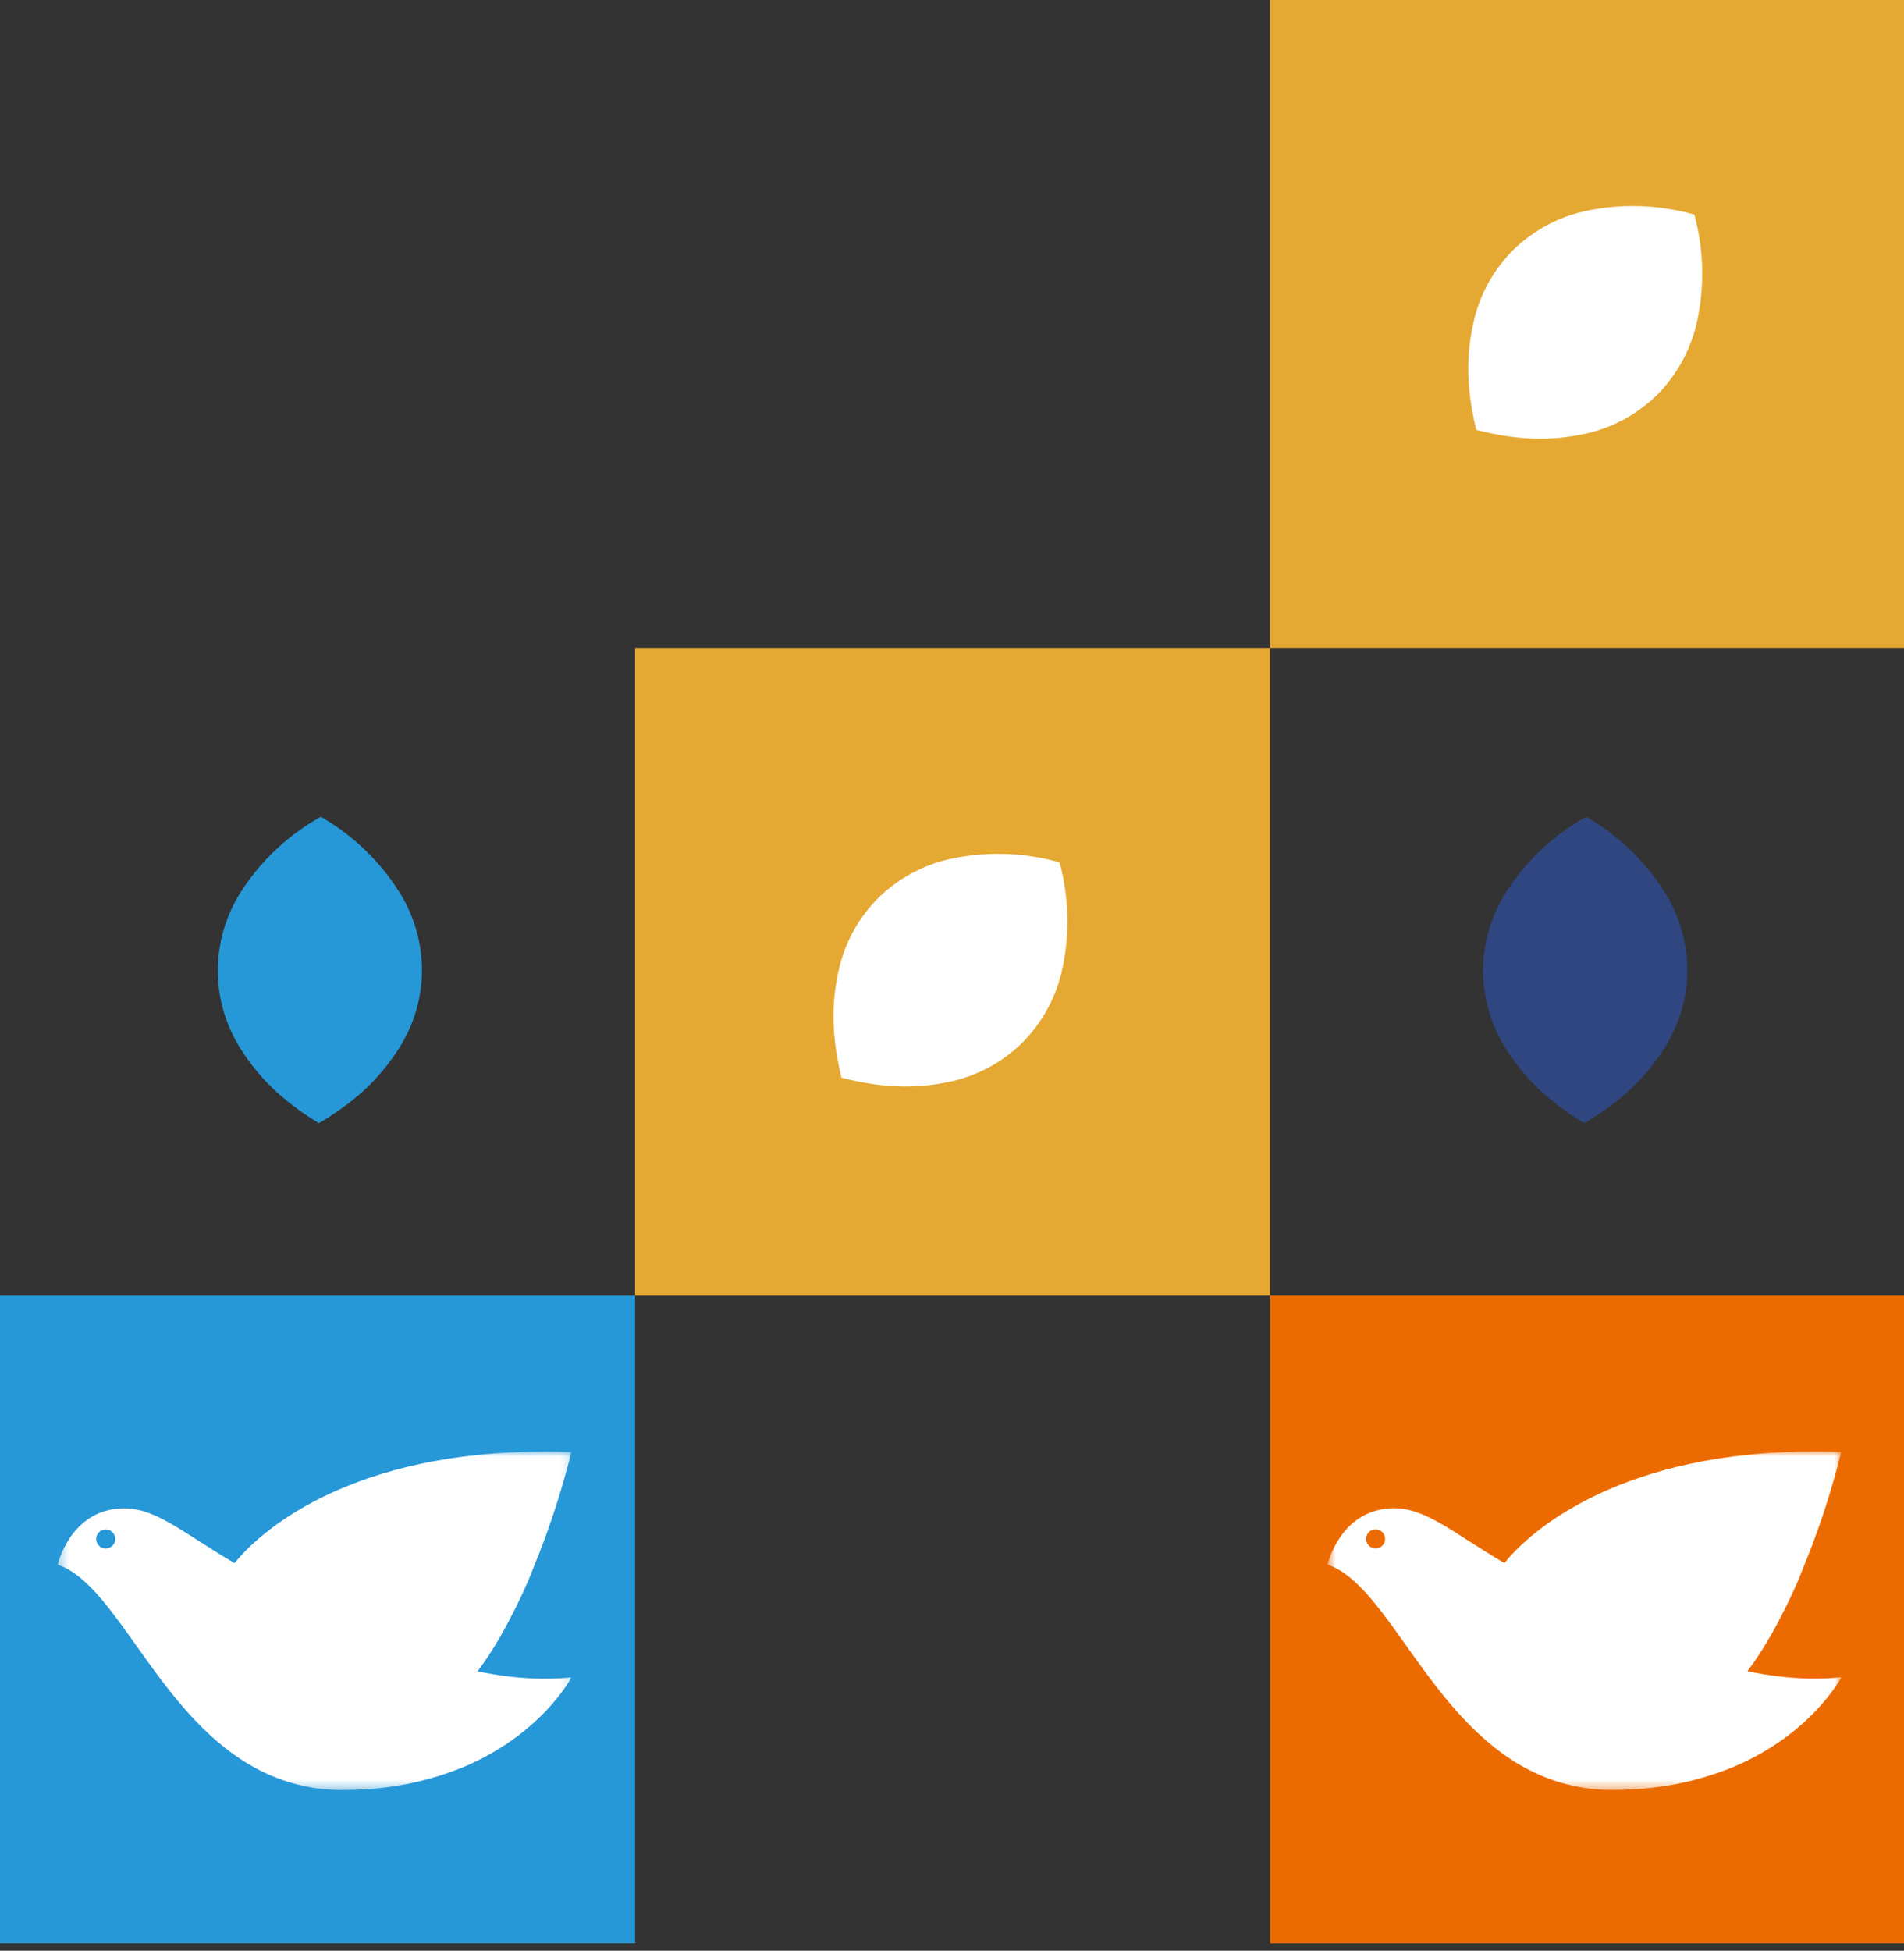 <svg width="206" height="211" viewBox="0 0 206 211" fill="none" xmlns="http://www.w3.org/2000/svg">
<rect x="0" y="0" width="206" height="211" fill="#333333" stroke="none"/>
<path d="M137.42 70.07H68.71V140.14H137.42V70.07Z" fill="#E4A833"/>
<path d="M114.64 93.28C115.7 97.2 115.77 101.32 114.83 105.27C114.13 108.11 112.67 110.71 110.6 112.79C108.51 114.84 105.9 116.28 103.05 116.94C99.87 117.65 96.25 117.91 91.04 116.57C89.77 111.35 90.07 107.73 90.83 104.56C91.53 101.72 93 99.13 95.08 97.07C97.18 95.03 99.8 93.6 102.65 92.94C106.61 92.05 110.73 92.17 114.64 93.28Z" fill="white"/>
<path d="M206.13 0H137.42V70.07H206.13V0Z" fill="#E4A833"/>
<path d="M183.32 23.21C184.38 27.13 184.45 31.25 183.51 35.2C182.81 38.04 181.35 40.64 179.28 42.72C177.19 44.77 174.58 46.21 171.73 46.87C168.55 47.58 164.93 47.84 159.72 46.5C158.45 41.28 158.75 37.66 159.51 34.49C160.21 31.65 161.68 29.06 163.76 27C165.86 24.96 168.48 23.53 171.33 22.87C175.29 21.98 179.41 22.1 183.32 23.21Z" fill="white"/>
<path d="M171.62 88.35C175.14 90.37 178.1 93.24 180.23 96.69C181.75 99.19 182.55 102.07 182.56 104.99C182.54 107.92 181.7 110.78 180.15 113.26C178.41 116.01 176.03 118.76 171.4 121.49C166.81 118.7 164.46 115.92 162.75 113.15C161.24 110.65 160.44 107.77 160.46 104.85C160.5 101.92 161.34 99.06 162.89 96.58C165.06 93.15 168.06 90.32 171.61 88.35" fill="#2F4680"/>
<path d="M34.72 88.35C38.24 90.37 41.2 93.24 43.33 96.69C44.85 99.19 45.65 102.07 45.66 104.99C45.64 107.92 44.8 110.78 43.25 113.26C41.51 116.01 39.13 118.76 34.5 121.49C29.91 118.7 27.56 115.92 25.85 113.15C24.34 110.65 23.54 107.77 23.56 104.85C23.6 101.92 24.44 99.06 25.99 96.58C28.16 93.15 31.16 90.32 34.71 88.35" fill="#2697D7"/>
<path d="M206.13 140.14H137.42V210.21H206.13V140.14Z" fill="#EC6B00"/>
<mask id="mask0_61_4" style="mask-type:luminance" maskUnits="userSpaceOnUse" x="143" y="157" width="57" height="37">
<path d="M199.25 157H143.68V193.61H199.25V157Z" fill="white"/>
</mask>
<g mask="url(#mask0_61_4)">
<path d="M196.09 181.57C193.73 181.53 191.37 181.26 189.06 180.76C189.27 180.47 189.48 180.18 189.69 179.89C189.7 179.88 189.71 179.86 189.72 179.85C189.81 179.72 189.9 179.59 189.99 179.45C190.01 179.42 190.03 179.39 190.05 179.37C190.13 179.25 190.21 179.13 190.29 179.01L190.35 178.91C190.43 178.79 190.5 178.68 190.58 178.56C190.6 178.52 190.63 178.48 190.65 178.45C190.72 178.34 190.8 178.22 190.87 178.1C190.89 178.06 190.92 178.02 190.94 177.98C191.01 177.87 191.08 177.75 191.15 177.63C191.17 177.59 191.2 177.55 191.22 177.51C191.29 177.39 191.36 177.27 191.43 177.16C191.45 177.12 191.47 177.08 191.5 177.04C191.57 176.92 191.64 176.8 191.71 176.68C191.73 176.65 191.75 176.61 191.77 176.57C191.84 176.45 191.91 176.32 191.98 176.19C192 176.16 192.01 176.12 192.03 176.09C192.1 175.95 192.18 175.82 192.25 175.69C192.26 175.66 192.28 175.64 192.29 175.61C192.37 175.46 192.44 175.32 192.52 175.18L192.54 175.13C193.23 173.82 193.87 172.49 194.45 171.17C194.52 171.01 194.59 170.84 194.66 170.68C194.66 170.68 194.66 170.68 194.66 170.67C194.73 170.51 194.8 170.35 194.86 170.19C194.86 170.19 194.86 170.17 194.86 170.16C194.93 170 194.99 169.85 195.06 169.69V169.67C195.13 169.51 195.19 169.36 195.25 169.2C195.25 169.2 195.25 169.2 195.25 169.19C195.41 168.8 195.57 168.41 195.72 168.02C197.09 164.52 198.23 160.93 199.15 157.29C199.15 157.25 199.17 157.22 199.17 157.2L199.21 157.04C198.32 157.01 197.46 156.99 196.61 156.99C195.23 156.99 193.9 157.02 192.62 157.08C191.62 157.13 190.65 157.2 189.71 157.29L189.14 157.35C171.01 159.21 163.77 167.78 162.77 169.07C156.94 165.63 154.1 162.96 150.46 163.14C144.95 163.42 143.63 169.23 143.63 169.23C150.17 171.41 154.63 186.02 165.59 191.52C165.61 191.52 165.63 191.54 165.66 191.55C165.82 191.63 165.98 191.7 166.14 191.78L166.22 191.82C166.89 192.13 167.58 192.4 168.28 192.63C168.34 192.65 168.4 192.67 168.46 192.69C168.6 192.74 168.73 192.78 168.87 192.82C168.95 192.85 169.04 192.87 169.12 192.89C169.25 192.92 169.38 192.96 169.51 192.99C169.61 193.02 169.7 193.04 169.8 193.06C169.92 193.09 170.05 193.12 170.17 193.15C170.29 193.18 170.41 193.2 170.54 193.23C170.7 193.26 170.85 193.29 171.01 193.32C171.18 193.35 171.35 193.38 171.52 193.4C171.62 193.41 171.72 193.43 171.82 193.44C171.96 193.46 172.11 193.48 172.25 193.49C172.35 193.5 172.45 193.51 172.56 193.52C172.71 193.54 172.86 193.55 173.01 193.56L173.31 193.58L173.82 193.6C173.9 193.6 173.99 193.6 174.07 193.6C174.33 193.6 174.59 193.6 174.85 193.6C175.05 193.6 175.24 193.6 175.43 193.59H175.69C175.77 193.59 175.85 193.57 175.93 193.57C179.89 193.46 183.79 192.64 187.46 191.15C196.01 187.59 199.22 181.42 199.22 181.42C198.27 181.52 197.31 181.57 196.35 181.56H196.06L196.09 181.57ZM148.83 167.48C148.26 167.48 147.8 167.02 147.8 166.45C147.8 165.88 148.26 165.42 148.83 165.42C149.4 165.42 149.86 165.88 149.86 166.45C149.86 167.02 149.4 167.48 148.83 167.48Z" fill="white"/>
</g>
<path d="M68.71 140.14H0V210.21H68.71V140.14Z" fill="#2697D7"/>
<mask id="mask1_61_4" style="mask-type:luminance" maskUnits="userSpaceOnUse" x="6" y="157" width="56" height="37">
<path d="M61.86 157.02H6.29V193.63H61.86V157.02Z" fill="white"/>
</mask>
<g mask="url(#mask1_61_4)">
<path d="M58.7 181.58C56.34 181.54 53.98 181.27 51.67 180.77C51.88 180.48 52.09 180.19 52.3 179.9C52.31 179.89 52.32 179.87 52.33 179.86C52.42 179.73 52.51 179.6 52.6 179.46C52.62 179.43 52.64 179.4 52.66 179.38C52.74 179.26 52.82 179.14 52.9 179.02L52.96 178.92C53.04 178.8 53.11 178.69 53.19 178.57C53.21 178.53 53.24 178.49 53.26 178.46C53.33 178.35 53.41 178.23 53.48 178.11C53.5 178.07 53.53 178.03 53.55 177.99C53.62 177.88 53.69 177.76 53.76 177.64C53.78 177.6 53.81 177.56 53.83 177.52C53.9 177.4 53.97 177.28 54.04 177.17C54.06 177.13 54.08 177.09 54.11 177.05C54.18 176.93 54.25 176.81 54.32 176.69C54.34 176.66 54.36 176.62 54.38 176.58C54.45 176.46 54.52 176.33 54.59 176.2C54.61 176.17 54.62 176.13 54.64 176.1C54.71 175.96 54.79 175.83 54.86 175.7C54.87 175.67 54.89 175.65 54.9 175.62C54.98 175.47 55.05 175.33 55.13 175.19L55.15 175.14C55.84 173.83 56.48 172.5 57.06 171.18C57.13 171.02 57.2 170.85 57.27 170.69C57.27 170.69 57.27 170.69 57.27 170.68C57.34 170.52 57.41 170.36 57.47 170.2C57.47 170.2 57.47 170.18 57.47 170.17C57.54 170.01 57.6 169.86 57.67 169.7V169.68C57.74 169.52 57.8 169.37 57.86 169.21C57.86 169.21 57.86 169.21 57.86 169.2C58.02 168.81 58.18 168.42 58.33 168.03C59.7 164.53 60.84 160.94 61.76 157.3C61.76 157.26 61.78 157.23 61.78 157.21L61.82 157.05C60.93 157.02 60.07 157 59.22 157C57.84 157 56.51 157.03 55.23 157.09C54.23 157.14 53.26 157.21 52.32 157.3L51.75 157.36C33.62 159.22 26.38 167.79 25.38 169.08C19.55 165.64 16.71 162.97 13.07 163.15C7.56 163.43 6.24 169.24 6.24 169.24C12.78 171.42 17.24 186.03 28.2 191.53C28.22 191.53 28.24 191.55 28.27 191.56C28.43 191.64 28.59 191.71 28.75 191.79L28.83 191.83C29.5 192.14 30.19 192.41 30.89 192.64C30.95 192.66 31.01 192.68 31.07 192.7C31.21 192.75 31.34 192.79 31.48 192.83C31.56 192.86 31.65 192.88 31.73 192.9C31.86 192.93 31.99 192.97 32.12 193C32.22 193.03 32.31 193.05 32.41 193.07C32.53 193.1 32.66 193.13 32.78 193.16C32.9 193.19 33.02 193.21 33.15 193.24C33.31 193.27 33.46 193.3 33.62 193.33C33.79 193.36 33.96 193.39 34.13 193.41C34.23 193.42 34.33 193.44 34.43 193.45C34.57 193.47 34.72 193.49 34.86 193.5C34.96 193.51 35.06 193.52 35.17 193.53C35.32 193.55 35.47 193.56 35.62 193.57L35.92 193.59L36.43 193.61C36.51 193.61 36.6 193.61 36.68 193.61C36.94 193.61 37.2 193.61 37.46 193.61C37.66 193.61 37.85 193.61 38.04 193.6H38.3C38.38 193.6 38.46 193.58 38.54 193.58C42.5 193.47 46.4 192.65 50.07 191.16C58.62 187.6 61.83 181.43 61.83 181.43C60.88 181.53 59.92 181.58 58.96 181.57H58.67L58.7 181.58ZM11.44 167.49C10.87 167.49 10.41 167.03 10.41 166.46C10.41 165.89 10.87 165.43 11.44 165.43C12.01 165.43 12.47 165.89 12.47 166.46C12.47 167.03 12.01 167.49 11.44 167.49Z" fill="white"/>
</g>
</svg>
